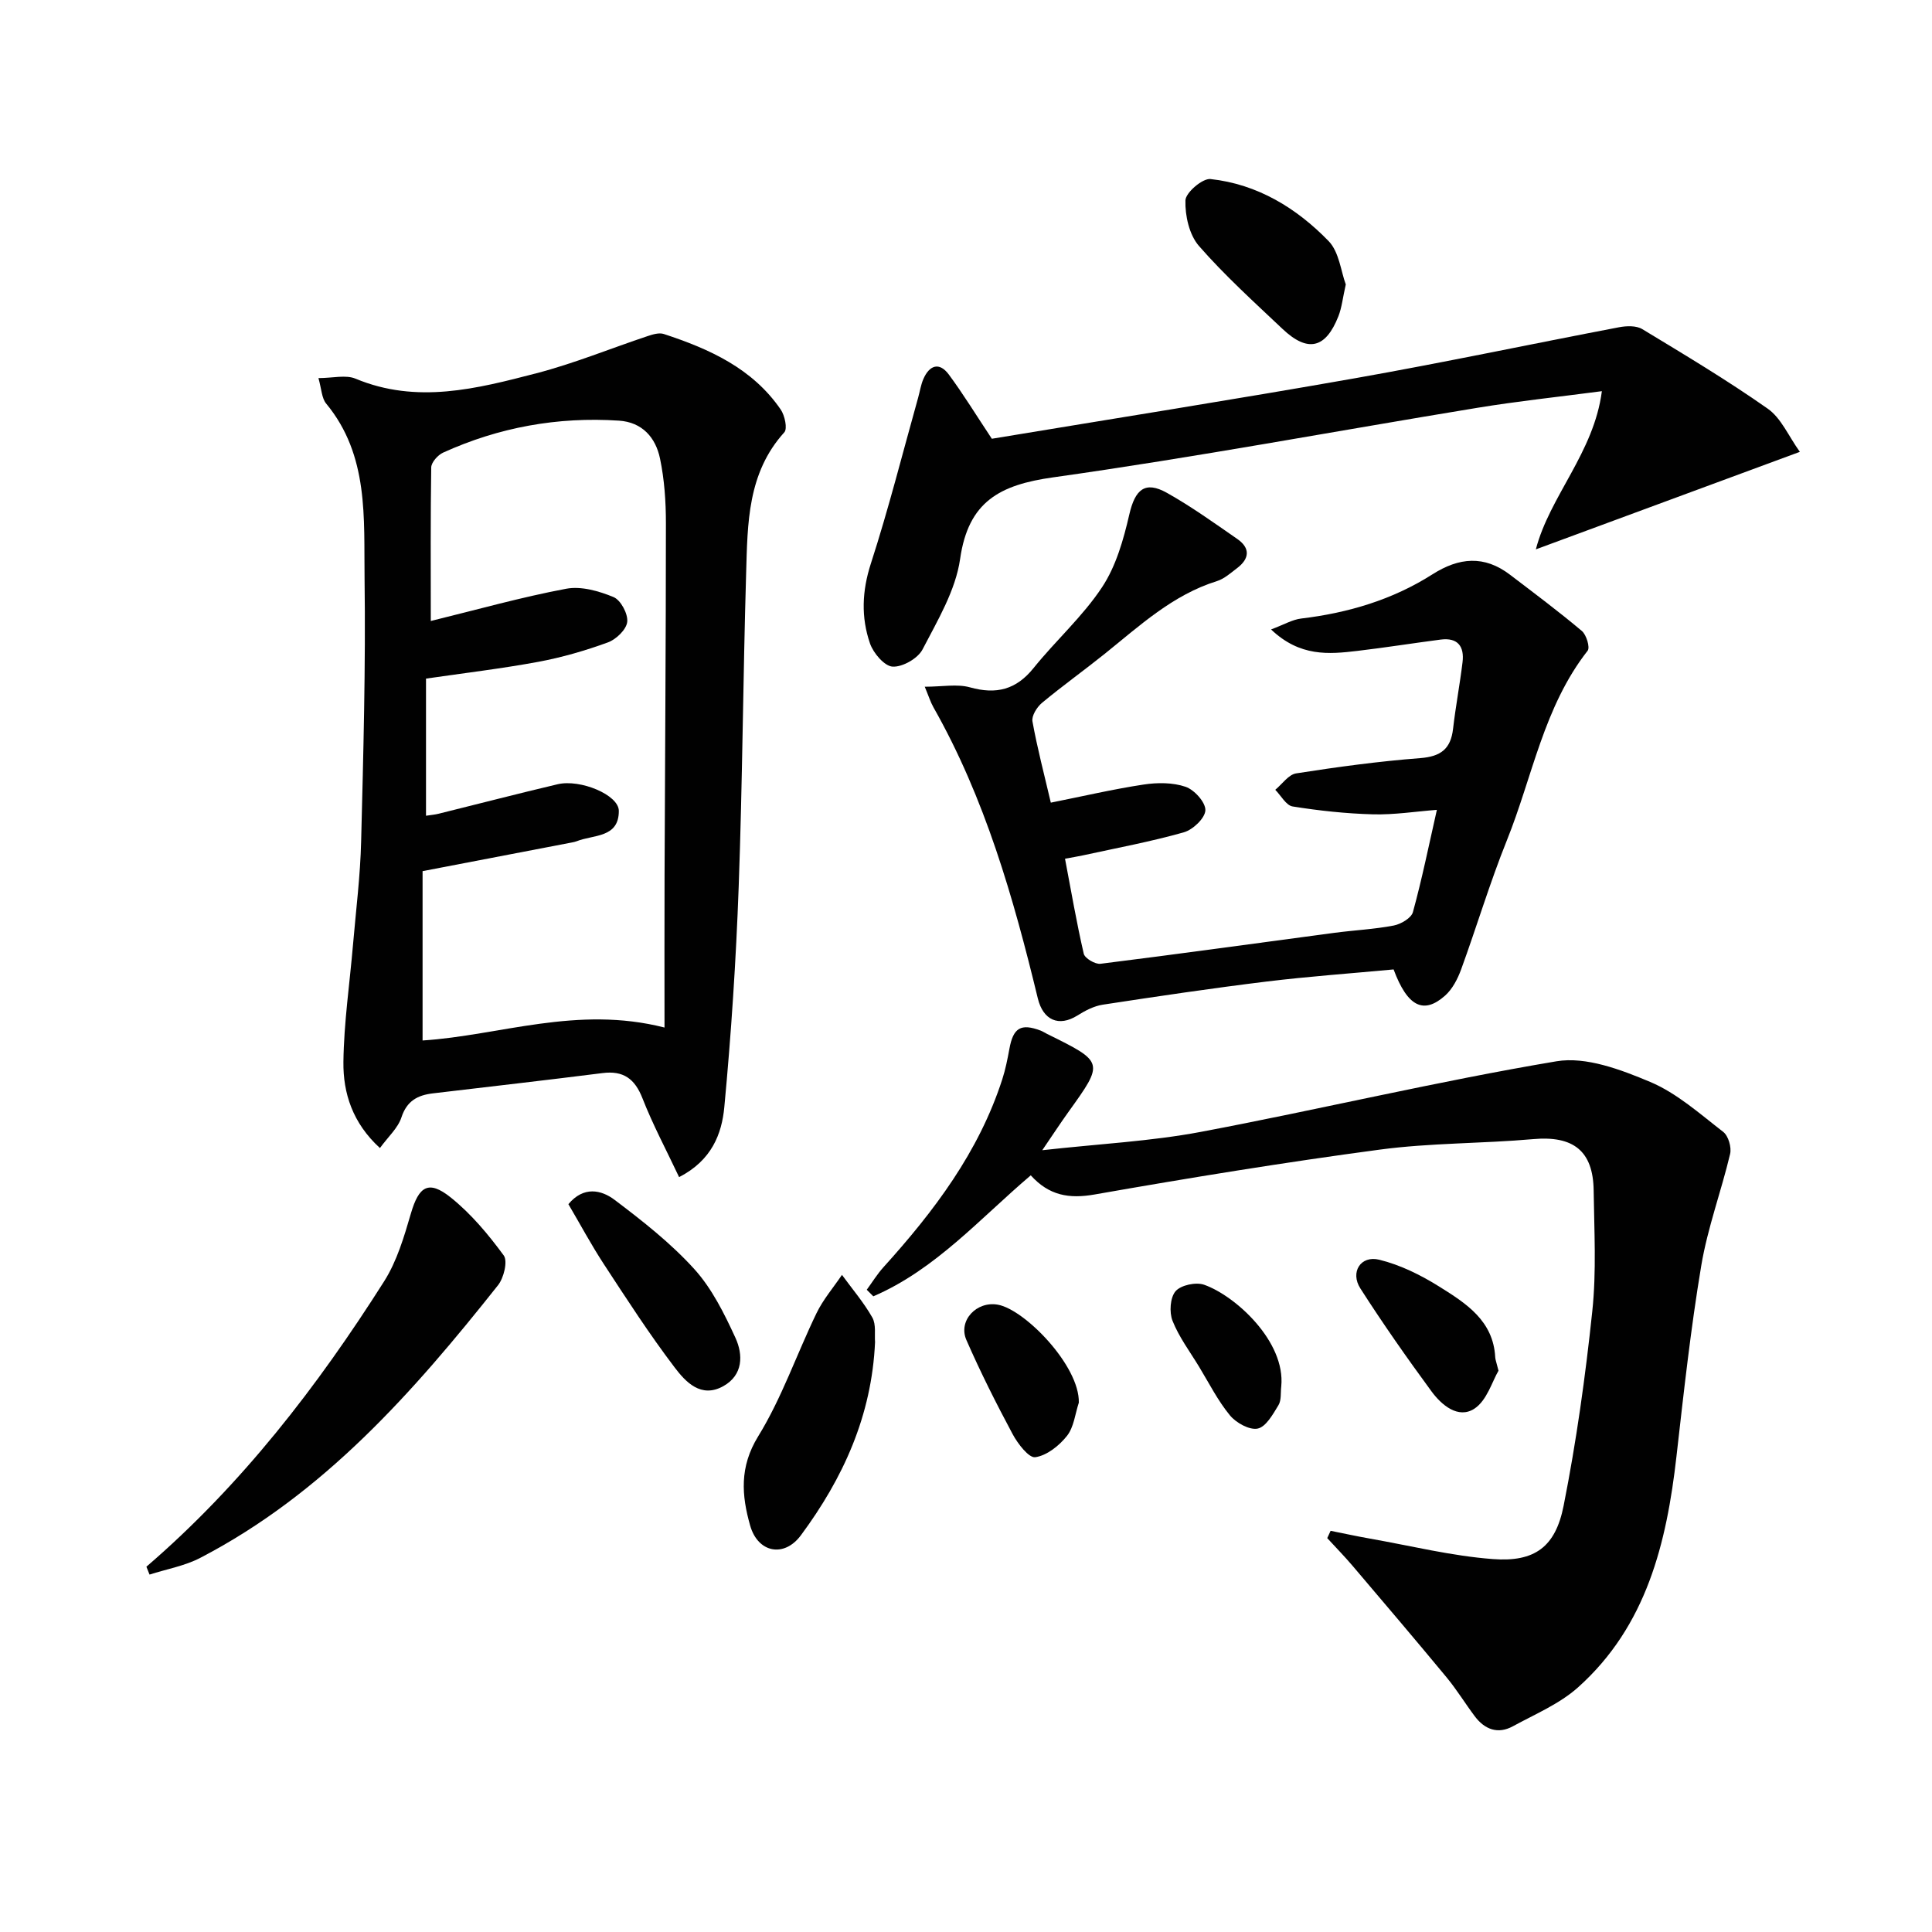 <svg enable-background="new 0 0 400 400" viewBox="0 0 400 400" xmlns="http://www.w3.org/2000/svg"><g fill="#010101"><path d="m65.93 78.28c2.97 0 5.65-.73 7.68.12 12.71 5.3 25.13 2.08 37.44-1.12 7.82-2.03 15.36-5.14 23.05-7.7 1.05-.35 2.36-.75 3.33-.43 9.43 3.09 18.35 7.1 24.21 15.64.84 1.23 1.43 3.96.74 4.72-7.64 8.43-7.6 18.88-7.9 29.15-.64 21.62-.76 43.26-1.54 64.87-.55 15.25-1.55 30.51-2.98 45.7-.52 5.5-2.58 11-9.36 14.48-2.65-5.62-5.44-10.84-7.58-16.31-1.59-4.06-3.95-5.78-8.28-5.23-11.7 1.48-23.41 2.81-35.12 4.2-3.15.37-5.39 1.55-6.51 4.98-.72 2.2-2.73 3.98-4.45 6.34-5.65-5.16-7.64-11.35-7.56-17.85.1-8.1 1.3-16.19 1.99-24.29.61-7.12 1.51-14.23 1.68-21.36.46-18.13.95-36.27.71-54.4-.17-12.48.94-25.48-7.94-36.22-.94-1.12-.96-3-1.61-5.29zm23.26 50.29c9.74-2.39 18.82-4.95 28.05-6.68 3.09-.58 6.77.48 9.79 1.73 1.49.62 3.02 3.48 2.83 5.14-.18 1.59-2.3 3.63-4.02 4.25-4.66 1.7-9.49 3.1-14.36 4.01-7.73 1.43-15.55 2.35-23.28 3.48v28.39c1.03-.16 1.84-.22 2.63-.42 8.21-2.03 16.39-4.16 24.62-6.1 4.71-1.11 12.65 2.21 12.67 5.5.03 5.66-5.27 4.91-8.73 6.3-.31.12-.64.19-.96.25-10.03 1.93-20.06 3.85-30.94 5.94v35.06c15.98-1.03 31.96-7.3 50.09-2.68 0-10.94-.03-21.23.01-31.51.09-24.31.28-48.62.28-72.93 0-4.46-.31-9-1.22-13.36-.9-4.33-3.66-7.54-8.52-7.85-12.67-.83-24.83 1.37-36.39 6.62-1.09.5-2.44 2.01-2.46 3.07-.16 10.3-.09 20.61-.09 31.79z"/><path d="m275.49 316.94c2.73.54 5.45 1.14 8.19 1.62 8.46 1.49 16.88 3.59 25.41 4.23 8.63.65 12.95-2.48 14.64-11.04 2.64-13.31 4.52-26.81 5.94-40.31.87-8.24.39-16.64.28-24.97-.11-8.23-4.25-11.36-12.49-10.63-10.59.94-21.3.77-31.82 2.18-19.72 2.63-39.38 5.84-58.98 9.28-5.33.94-9.47.23-13.25-3.96-10.51 8.92-19.74 19.52-32.6 25.05-.45-.45-.91-.91-1.36-1.36 1.15-1.57 2.18-3.26 3.48-4.69 10.44-11.55 19.72-23.82 24.58-38.88.66-2.04 1.08-4.17 1.47-6.28.79-4.39 2.37-5.36 6.49-3.8.46.18.88.47 1.33.69 11.83 5.84 11.82 5.83 4.37 16.2-1.6 2.23-3.1 4.53-5.38 7.87 11.8-1.32 22.43-1.84 32.79-3.79 24.6-4.64 48.99-10.48 73.66-14.62 6.11-1.03 13.34 1.72 19.41 4.27 5.53 2.33 10.29 6.61 15.13 10.35 1.06.82 1.75 3.19 1.42 4.57-1.84 7.74-4.66 15.29-5.97 23.1-2.19 13.08-3.63 26.28-5.13 39.46-2.04 18.02-6.21 35.17-20.36 47.85-3.84 3.44-8.9 5.56-13.52 8.08-3.1 1.69-5.83.66-7.88-2.07-1.99-2.65-3.73-5.51-5.84-8.06-6.44-7.78-12.98-15.47-19.52-23.16-1.66-1.95-3.46-3.78-5.19-5.67.23-.51.46-1.01.7-1.51z"/><path d="m288.53 200.71c-8.74.82-17.52 1.44-26.23 2.5-11.36 1.39-22.68 3.07-33.99 4.8-1.82.28-3.64 1.23-5.23 2.23-3.89 2.44-7.12.96-8.21-3.53-5.05-20.85-10.93-41.43-21.61-60.27-.61-1.08-.98-2.29-1.8-4.26 3.64 0 6.7-.62 9.37.13 5.46 1.52 9.56.48 13.17-4.01 4.58-5.69 10.16-10.66 14.16-16.71 2.9-4.37 4.45-9.86 5.65-15.07 1.19-5.17 3.24-7.03 7.79-4.48 5.05 2.83 9.79 6.24 14.57 9.55 2.73 1.89 2.53 4.09-.05 6.04-1.32 1-2.64 2.2-4.16 2.68-9.19 2.86-16.03 9.27-23.28 15.09-4.28 3.43-8.75 6.63-12.96 10.13-1.04.87-2.17 2.68-1.96 3.83.99 5.52 2.43 10.95 3.8 16.82 6.62-1.32 12.89-2.79 19.23-3.75 2.84-.43 6.03-.44 8.68.47 1.82.63 4.15 3.22 4.09 4.86-.06 1.63-2.58 4.03-4.46 4.56-6.84 1.94-13.86 3.24-20.82 4.76-1.11.24-2.23.42-3.78.71 1.28 6.73 2.39 13.24 3.88 19.67.22.95 2.37 2.22 3.47 2.08 16.14-2.01 32.24-4.26 48.36-6.4 4.11-.55 8.29-.74 12.35-1.52 1.49-.29 3.64-1.55 3.97-2.78 1.88-6.84 3.29-13.81 4.96-21.17-4.4.34-8.81 1.04-13.2.93-5.57-.15-11.16-.75-16.66-1.63-1.35-.21-2.41-2.25-3.6-3.45 1.43-1.18 2.75-3.16 4.33-3.4 8.52-1.33 17.1-2.5 25.69-3.16 4.25-.33 6.31-1.9 6.79-6.06.53-4.6 1.4-9.17 1.96-13.77.41-3.29-.98-5.18-4.54-4.71-5.75.75-11.47 1.66-17.22 2.34-5.93.7-11.9 1.25-17.88-4.44 2.65-.99 4.4-2.04 6.24-2.26 9.71-1.16 18.91-3.89 27.17-9.15 5.54-3.53 10.75-3.97 16.06.08 5.01 3.82 10.06 7.59 14.87 11.64.95.8 1.74 3.42 1.2 4.1-9.1 11.61-11.41 26.08-16.72 39.26-3.53 8.77-6.24 17.87-9.48 26.75-.72 1.96-1.8 4.05-3.32 5.4-4.4 3.9-7.76 2.35-10.65-5.43z"/><path d="m205.35 90.84c24.79-4.11 50.01-8.09 75.15-12.52 18.3-3.23 36.48-7.09 54.73-10.57 1.54-.29 3.56-.36 4.8.4 8.77 5.31 17.59 10.58 25.97 16.47 2.78 1.95 4.3 5.68 6.64 8.93-18.66 6.89-36.57 13.51-54.66 20.19 2.87-11.02 12.02-20.01 13.67-32.75-9.04 1.19-17.41 2.07-25.7 3.43-29.3 4.8-58.51 10.28-87.9 14.41-11.05 1.55-17.57 4.99-19.27 16.9-.93 6.5-4.66 12.72-7.78 18.73-.97 1.87-4.14 3.67-6.19 3.56-1.7-.1-4-2.8-4.69-4.81-1.86-5.4-1.66-10.83.18-16.52 3.67-11.33 6.58-22.91 9.8-34.39.36-1.28.55-2.63 1.08-3.84 1.23-2.83 3.27-3.58 5.24-.95 3.03 4.09 5.7 8.47 8.93 13.33z"/><path d="m30.31 324.37c19.71-16.96 35.4-37.29 49.23-59.1 2.65-4.18 4.13-9.23 5.54-14.06 1.64-5.6 3.63-6.96 8.21-3.31 4.21 3.36 7.8 7.66 11 12.02.87 1.19.02 4.66-1.18 6.17-17.53 22.1-36.08 43.16-61.65 56.45-3.23 1.68-6.99 2.33-10.5 3.46-.22-.54-.44-1.09-.65-1.63z"/><path d="m181.17 277.86c-.68 15.27-6.63 28.22-15.35 40-3.48 4.7-8.91 3.63-10.51-2.01-1.77-6.23-2.25-12.12 1.66-18.47 4.9-7.96 7.98-17.03 12.08-25.5 1.37-2.83 3.49-5.3 5.27-7.93 2.13 2.93 4.52 5.71 6.29 8.84.81 1.44.43 3.56.56 5.07z"/><path d="m278.63 58.89c-.63 2.77-.82 4.78-1.53 6.59-2.64 6.7-6.35 7.56-11.58 2.61-5.91-5.59-11.97-11.07-17.3-17.18-2-2.3-2.88-6.26-2.79-9.42.04-1.6 3.53-4.6 5.19-4.42 9.71 1.05 17.82 6 24.47 12.86 2.18 2.26 2.54 6.29 3.54 8.96z"/><path d="m117.68 249.31c3.15-3.78 6.82-2.97 9.57-.89 5.8 4.38 11.62 8.95 16.48 14.31 3.66 4.03 6.22 9.22 8.53 14.24 1.62 3.52 1.61 7.71-2.49 10.01-4.64 2.6-7.83-.88-10.11-3.89-5.22-6.87-9.92-14.15-14.65-21.38-2.62-4.01-4.88-8.24-7.33-12.4z"/><path d="m310.25 283.79c-1.29 2.16-2.4 6.19-5.02 7.88-3.32 2.14-6.76-.75-8.86-3.61-5.11-6.96-10.07-14.04-14.72-21.3-2.16-3.37.06-6.89 3.9-5.95 4.38 1.07 8.67 3.2 12.52 5.62 5.45 3.41 11.11 7.01 11.5 14.58.02.48.23.96.68 2.78z"/><path d="m223.36 290.4c-.77 2.33-1.02 5.08-2.46 6.89-1.61 2.03-4.16 4.06-6.55 4.41-1.33.2-3.62-2.78-4.68-4.75-3.42-6.39-6.69-12.88-9.59-19.52-1.76-4.03 2.14-8.13 6.56-7.3 5.57 1.04 16.89 12.64 16.72 20.27z"/><path d="m265.27 287.03c-.16 1.32.05 2.87-.58 3.9-1.14 1.87-2.57 4.47-4.29 4.84-1.69.36-4.48-1.18-5.76-2.74-2.51-3.05-4.33-6.68-6.4-10.09-1.9-3.13-4.15-6.12-5.48-9.48-.7-1.77-.5-4.82.63-6.13 1.1-1.27 4.23-1.94 5.93-1.33 6.48 2.29 16.86 11.76 15.95 21.03z"/></g></svg>